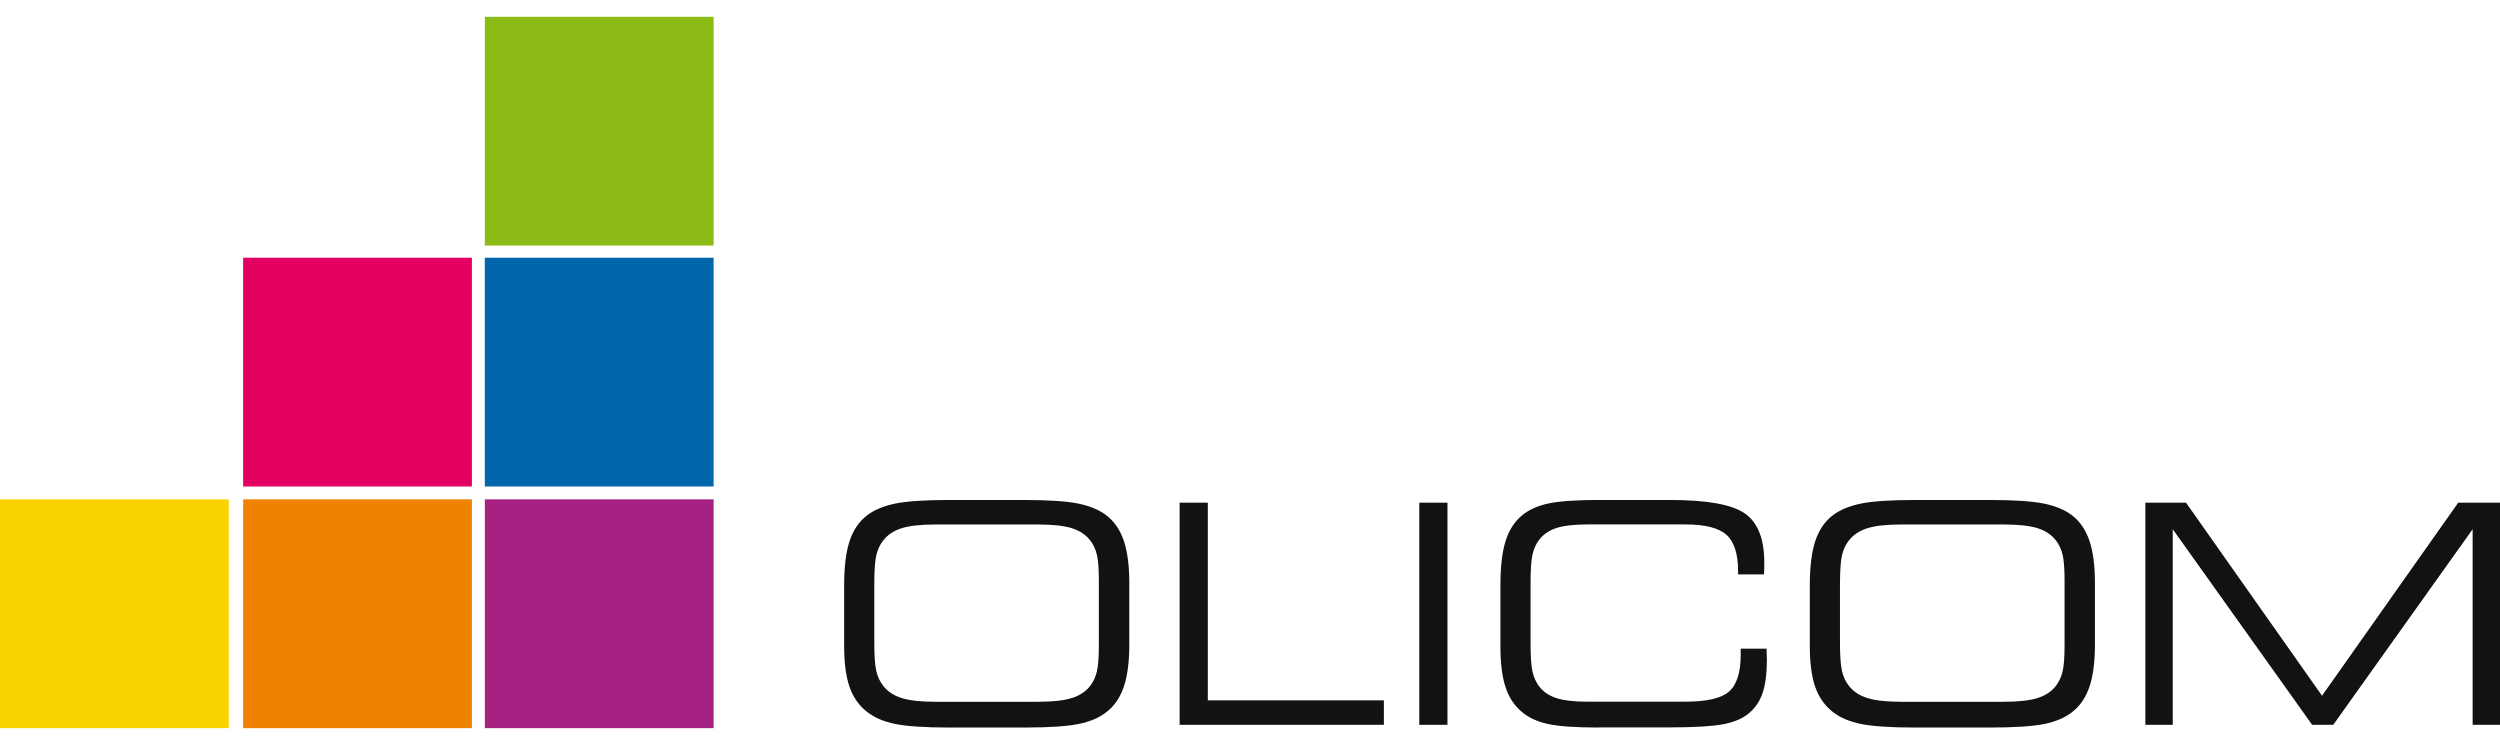 <?xml version="1.0" encoding="utf-8"?>
<!-- Generator: Adobe Illustrator 16.0.0, SVG Export Plug-In . SVG Version: 6.00 Build 0)  -->
<!DOCTYPE svg PUBLIC "-//W3C//DTD SVG 1.1//EN" "http://www.w3.org/Graphics/SVG/1.1/DTD/svg11.dtd">
<svg version="1.1" id="Layer_1" xmlns="http://www.w3.org/2000/svg" xmlns:xlink="http://www.w3.org/1999/xlink" x="0px" y="0px"
	 width="142.732px" height="42.532px" viewBox="0 0 89.732 25.532" enable-background="new 0 0 89.732 25.532" xml:space="preserve">
<rect y="17.32" fill="#FAD300" width="8.211" height="8.212"/>
<rect x="8.727" y="17.32" fill="#EF8200" width="8.211" height="8.212"/>
<rect x="17.402" y="17.32" fill="#A52282" width="8.212" height="8.212"/>
<rect x="8.727" y="8.647" fill="#E30060" width="8.211" height="8.211"/>
<rect x="17.401" y="8.647" fill="#0065AB" width="8.212" height="8.211"/>
<rect x="17.402" fill="#8CBB15" width="8.212" height="8.211"/>
<g>
	<defs>
		<rect id="SVGID_1_olicom_new" width="89.733" height="25.532"/>
	</defs>
	<clipPath id="SVGID_2_olicom_new">
		<use xlink:href="#SVGID_1_olicom_new"  overflow="visible"/>
	</clipPath>
	<path clip-path="url(#SVGID_2_olicom_new)" fill="#111211" d="M37.255,18.222h-3.678c-0.524,0-0.928,0.045-1.213,0.133
		c-0.284,0.09-0.506,0.238-0.666,0.445c-0.117,0.149-0.199,0.327-0.246,0.532s-0.071,0.547-0.071,1.025v0.139v1.954
		c0,0.48,0.024,0.821,0.071,1.027c0.047,0.205,0.129,0.382,0.246,0.532c0.16,0.207,0.382,0.355,0.666,0.443
		c0.285,0.089,0.689,0.133,1.213,0.133h3.678c0.526,0,0.928-0.044,1.212-0.133c0.285-0.088,0.508-0.236,0.668-0.443
		c0.109-0.145,0.187-0.313,0.236-0.513c0.046-0.197,0.07-0.506,0.07-0.924v-0.265v-2.074c0-0.421-0.024-0.73-0.07-0.926
		c-0.049-0.197-0.127-0.366-0.236-0.509c-0.16-0.207-0.383-0.355-0.668-0.445C38.183,18.267,37.781,18.222,37.255,18.222
		 M34.069,25.51c-0.87,0-1.513-0.043-1.929-0.127c-0.415-0.083-0.753-0.227-1.016-0.432c-0.291-0.228-0.501-0.526-0.631-0.898
		s-0.194-0.86-0.194-1.468v-2.174c0-0.665,0.064-1.193,0.192-1.585c0.127-0.393,0.334-0.701,0.622-0.926
		c0.258-0.201,0.6-0.342,1.025-0.43c0.424-0.085,1.065-0.127,1.92-0.127h2.716c0.856,0,1.497,0.042,1.921,0.127
		c0.424,0.088,0.766,0.229,1.024,0.43c0.281,0.217,0.487,0.52,0.618,0.907c0.13,0.387,0.197,0.89,0.197,1.507v2.223
		c0,0.621-0.067,1.124-0.197,1.508c-0.131,0.388-0.337,0.688-0.618,0.906c-0.258,0.205-0.594,0.349-1.008,0.432
		c-0.413,0.084-1.059,0.127-1.937,0.127H34.069z"/>
</g>
<polygon fill="#111211" points="42.34,17.439 42.34,25.412 49.671,25.412 49.671,24.534 43.352,24.534 43.352,17.439 "/>
<rect x="50.943" y="17.439" fill="#111211" width="1.011" height="7.973"/>
<g>
	<defs>
		<rect id="SVGID_3_olicom_new" width="89.733" height="25.532"/>
	</defs>
	<clipPath id="SVGID_4_olicom_new">
		<use xlink:href="#SVGID_3_olicom_new"  overflow="visible"/>
	</clipPath>
	<path clip-path="url(#SVGID_4_olicom_new)" fill="#111211" d="M57.386,25.51c-0.833,0-1.441-0.043-1.822-0.127
		c-0.383-0.083-0.697-0.227-0.939-0.432c-0.27-0.224-0.467-0.522-0.588-0.894c-0.122-0.372-0.183-0.862-0.183-1.473v-2.174
		c0-0.665,0.061-1.193,0.183-1.585c0.121-0.393,0.318-0.701,0.588-0.926c0.242-0.203,0.562-0.348,0.954-0.432
		c0.395-0.083,0.993-0.125,1.797-0.125h2.563c1.324,0,2.221,0.16,2.687,0.483s0.699,0.911,0.699,1.763
		c0,0.111-0.001,0.198-0.003,0.26s-0.005,0.114-0.008,0.166h-0.93v-0.118c0-0.621-0.139-1.055-0.418-1.304
		c-0.277-0.248-0.769-0.372-1.47-0.372h-3.522c-0.482,0-0.856,0.045-1.124,0.133c-0.267,0.09-0.476,0.238-0.625,0.445
		c-0.105,0.146-0.181,0.32-0.224,0.524c-0.044,0.204-0.065,0.544-0.065,1.022v0.149v1.966c0,0.479,0.021,0.819,0.065,1.023
		c0.043,0.204,0.118,0.377,0.224,0.524c0.149,0.207,0.358,0.355,0.625,0.443c0.268,0.089,0.642,0.133,1.124,0.133h3.51
		c0.769,0,1.294-0.118,1.574-0.362c0.279-0.242,0.42-0.684,0.42-1.323v-0.218h0.928c0,0.049,0.003,0.119,0.006,0.204
		c0.003,0.089,0.006,0.151,0.006,0.191c0,0.499-0.052,0.898-0.154,1.196c-0.101,0.299-0.267,0.541-0.495,0.731
		c-0.221,0.187-0.525,0.315-0.918,0.391c-0.394,0.074-1.031,0.113-1.911,0.113H57.386z"/>
	<path clip-path="url(#SVGID_4_olicom_new)" fill="#111211" d="M71.918,18.222H68.24c-0.527,0-0.93,0.045-1.213,0.133
		c-0.286,0.09-0.507,0.238-0.669,0.445c-0.114,0.149-0.198,0.327-0.245,0.532c-0.046,0.205-0.071,0.547-0.071,1.025v0.139v1.954
		c0,0.48,0.025,0.821,0.071,1.027c0.047,0.205,0.131,0.382,0.245,0.532c0.162,0.207,0.383,0.355,0.669,0.443
		c0.283,0.089,0.686,0.133,1.213,0.133h3.678c0.523,0,0.929-0.044,1.212-0.133c0.284-0.088,0.508-0.236,0.666-0.443
		c0.11-0.145,0.189-0.313,0.237-0.513c0.046-0.197,0.07-0.506,0.07-0.924v-0.265v-2.074c0-0.421-0.024-0.73-0.07-0.926
		c-0.048-0.197-0.127-0.366-0.237-0.509c-0.158-0.207-0.382-0.355-0.666-0.445C72.847,18.267,72.441,18.222,71.918,18.222
		 M68.732,25.51c-0.872,0-1.515-0.043-1.929-0.127c-0.415-0.083-0.756-0.227-1.017-0.432c-0.292-0.228-0.502-0.526-0.633-0.898
		c-0.128-0.372-0.194-0.86-0.194-1.468v-2.174c0-0.665,0.065-1.193,0.193-1.585c0.127-0.393,0.335-0.701,0.621-0.926
		c0.259-0.201,0.602-0.342,1.026-0.43c0.424-0.085,1.063-0.127,1.92-0.127h2.716c0.855,0,1.497,0.042,1.92,0.127
		c0.426,0.088,0.766,0.229,1.024,0.43c0.281,0.217,0.487,0.52,0.617,0.907c0.131,0.387,0.197,0.89,0.197,1.507v2.223
		c0,0.621-0.066,1.124-0.197,1.508c-0.13,0.388-0.336,0.688-0.617,0.906c-0.259,0.205-0.594,0.349-1.008,0.432
		c-0.413,0.084-1.06,0.127-1.937,0.127H68.732z"/>
</g>
<polygon fill="#111211" points="88.232,17.439 83.344,24.368 78.462,17.439 77.003,17.439 77.003,25.412 77.986,25.412 
	77.986,18.392 82.989,25.412 83.747,25.412 88.75,18.392 88.75,25.412 89.732,25.412 89.732,17.439 "/>
</svg>
